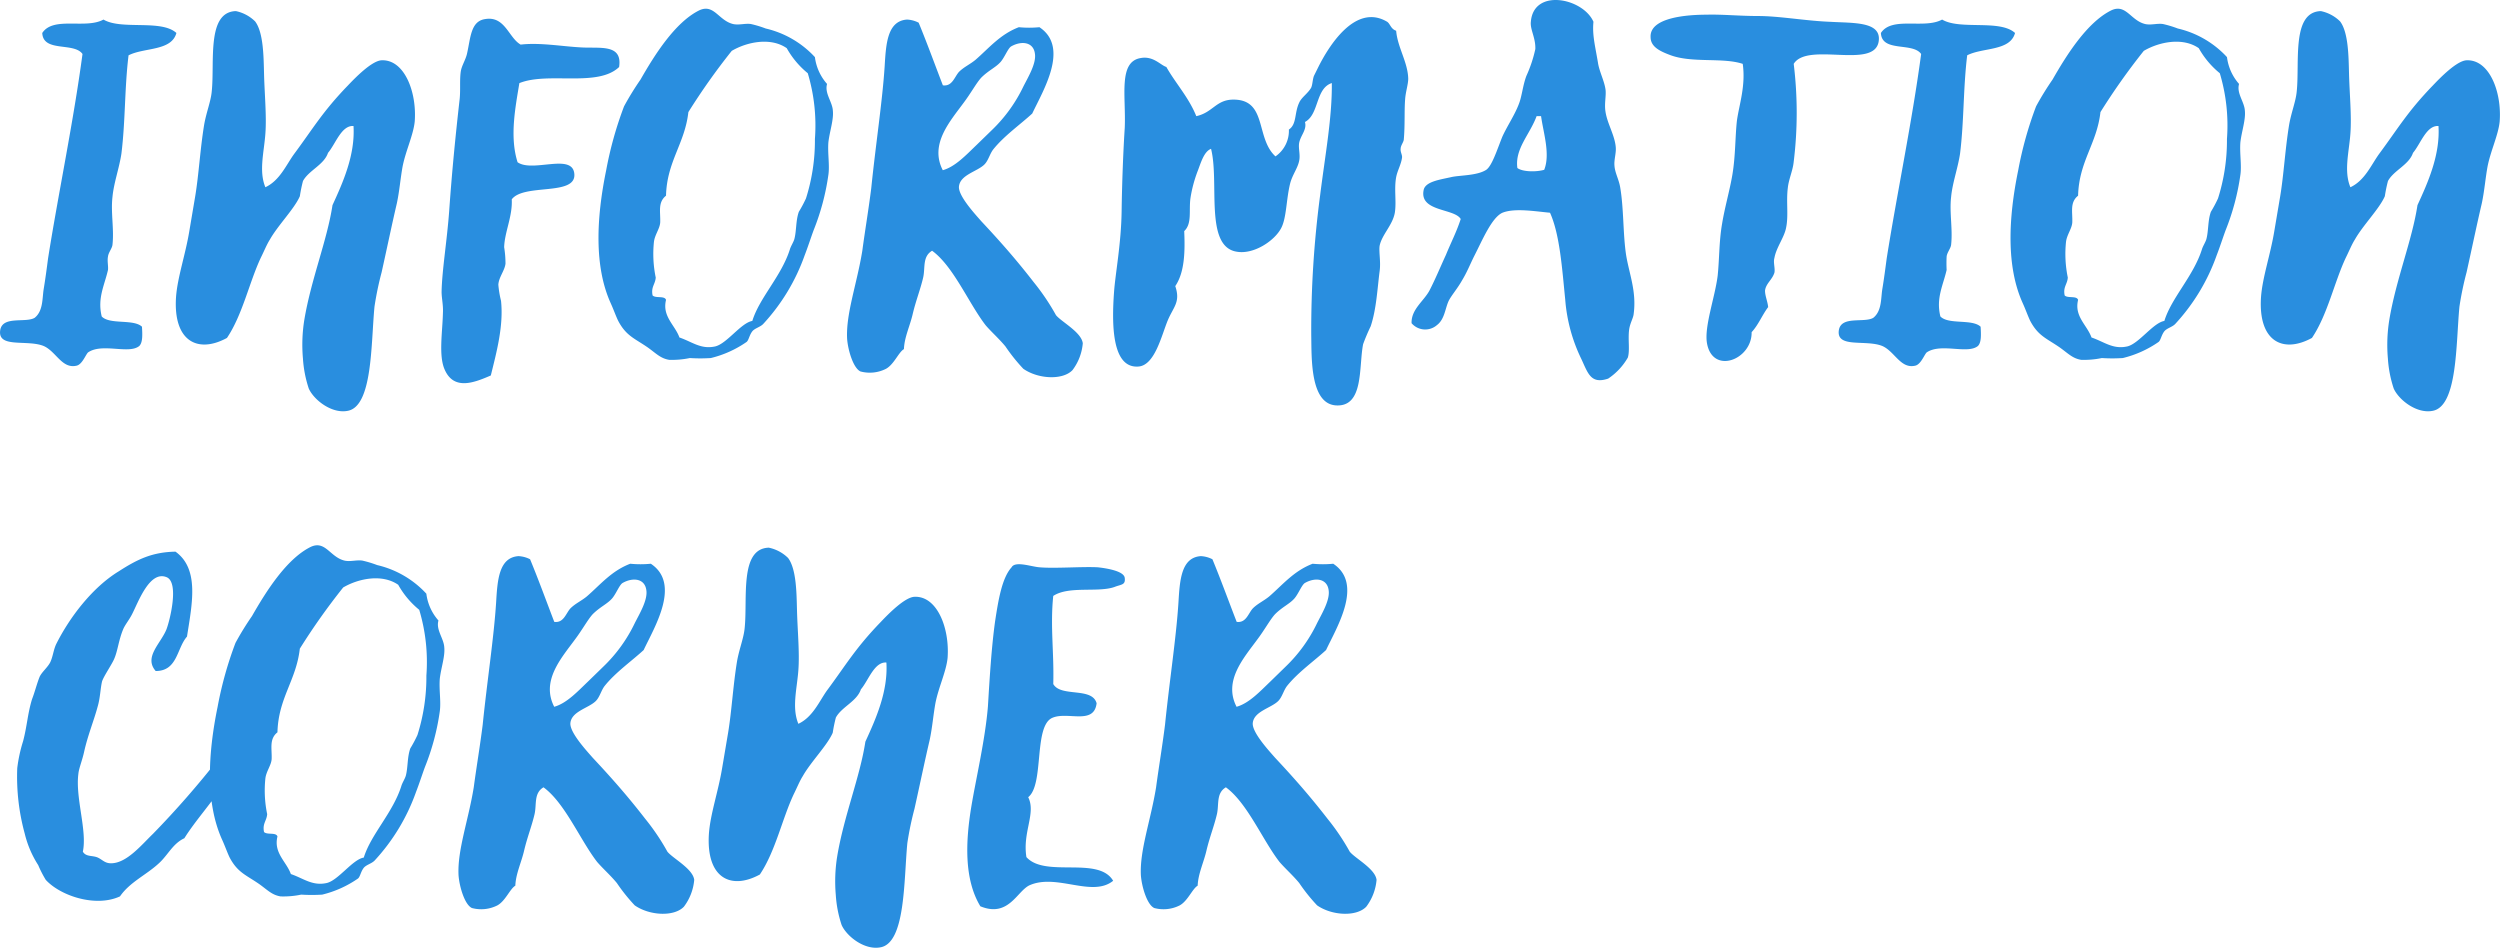 <svg xmlns="http://www.w3.org/2000/svg" width="363.42" height="137.782" viewBox="0 0 363.42 137.782">
  <path id="パス_11849" data-name="パス 11849" d="M21.84-45.24c-2.21-2.015-7.995-.39-10.6-1.95-2.6,1.43-7.28-.52-8.9,1.95.13,2.86,4.615,1.3,5.85,3.055-1.3,9.75-3.51,20.28-5.005,29.7-.195,1.5-.39,2.99-.65,4.55-.2,1.3-.065,3.12-1.3,4.1-1.3.78-4.615-.325-5,1.755C-4.225.65.13-.715,2.535.26c1.82.78,2.665,3.38,4.81,2.86.845-.195,1.365-1.755,1.69-1.95C11.115-.2,14.95,1.5,16.445.26c.52-.52.455-1.69.39-2.8C15.6-3.7,12.155-2.8,10.985-4.03c-.65-2.665.39-4.485.91-6.76.065-.585-.13-1.3,0-1.95.065-.585.585-1.17.65-1.69.26-2.275-.26-4.68,0-6.955.195-2.08.975-4.16,1.3-6.305.585-4.68.455-9.555,1.04-14.3C17.16-43.16,21.125-42.575,21.84-45.24ZM34.775-22.815c-.975-2.34-.195-5.07,0-7.8.195-2.535-.13-5.85-.195-8.71-.065-2.34-.065-5.98-1.3-7.6a5.621,5.621,0,0,0-2.795-1.495c-4.29.13-3.055,7.41-3.51,11.7-.13,1.43-.78,2.99-1.1,4.81-.585,3.575-.78,7.28-1.3,10.4l-.845,5c-.585,3.575-1.755,6.825-1.95,9.75-.39,6.435,3.25,8.125,7.41,5.85,2.275-3.38,3.25-8.125,4.94-11.7.455-.91.845-1.885,1.3-2.6,1.17-2.08,3.575-4.485,4.355-6.3a22.115,22.115,0,0,1,.455-2.21c.845-1.56,3.055-2.34,3.64-4.095,1.105-1.3,1.95-4.03,3.705-3.9.26,4.225-1.56,8.255-3.055,11.505-.78,5.135-3.12,10.79-4.1,16.705a22.789,22.789,0,0,0-.195,5.59,17.2,17.2,0,0,0,.845,4.355c.715,1.625,3.315,3.705,5.655,3.25,3.64-.65,3.38-9.75,3.9-15.145a46.121,46.121,0,0,1,1.04-5.005c.78-3.51,1.495-6.955,2.21-10.01.39-1.82.52-3.64.845-5.4.455-2.275,1.56-4.55,1.755-6.5.325-4.29-1.5-9.035-4.81-8.9-1.43.065-3.835,2.535-4.94,3.7-3.64,3.77-5,6.175-7.8,9.945C37.765-26,36.855-23.79,34.775-22.815ZM71.89-43.55c-1.755-.975-2.275-4.225-5.2-3.705-2.08.325-2.08,2.73-2.6,5.005-.2.91-.78,1.755-.91,2.6-.195,1.3,0,2.86-.195,4.29-.585,5.2-1.1,10.4-1.495,16.055-.325,4.355-1.04,8.58-1.1,11.7,0,.91.26,1.95.195,3.055-.065,2.8-.65,6.24.26,8.255,1.365,3.12,4.42,1.82,6.7.845C68.38,1.17,69.42-2.665,69.03-6.305a14.654,14.654,0,0,1-.39-2.34c.065-1.1.91-2.015,1.04-3.055a15,15,0,0,0-.195-2.4c.065-2.21,1.235-4.485,1.105-6.955,1.755-2.34,9.295-.455,9.1-3.64s-6.045-.195-8.255-1.755c-1.17-3.7-.325-7.93.26-11.5,4.16-1.69,11.375.65,14.5-2.34.52-3.445-2.86-2.665-5.655-2.86C77.935-43.29,74.62-43.875,71.89-43.55Zm42.77,1.82a14.069,14.069,0,0,0-7.15-4.16,15.865,15.865,0,0,0-2.145-.65c-.845-.13-1.755.195-2.6,0-2.145-.52-2.795-3.055-5-1.95-3.445,1.755-6.37,6.37-8.45,10.01a42.182,42.182,0,0,0-2.4,3.9,53.762,53.762,0,0,0-2.6,9.3c-1.43,6.955-1.755,13.975.65,19.3.39.845.78,1.95,1.105,2.6,1.17,2.21,2.4,2.535,4.355,3.9,1.17.845,1.82,1.56,3.055,1.755a12.678,12.678,0,0,0,2.99-.26,23.9,23.9,0,0,0,3.055,0,15.49,15.49,0,0,0,5.2-2.34c.325-.26.39-.975.845-1.56.39-.455,1.105-.585,1.56-1.04a28.872,28.872,0,0,0,6.045-10.01c.455-1.17.845-2.4,1.3-3.64a34.5,34.5,0,0,0,2.145-8.06c.2-1.43-.13-3.12,0-4.745.2-1.625.78-3.25.65-4.55-.065-1.3-1.235-2.535-.845-3.9A7.232,7.232,0,0,1,114.66-41.73ZM94.965-.975c-.65-1.82-2.535-3.055-1.95-5.46-.195-.65-1.495-.2-1.95-.65-.26-1.235.39-1.625.455-2.6a16.941,16.941,0,0,1-.26-5.2c.13-1.04.845-1.885.91-2.8.065-1.495-.39-2.925.845-3.9.13-5.005,2.73-7.54,3.25-12.155a95.589,95.589,0,0,1,6.305-8.9c2.21-1.3,5.655-2.015,7.995-.39a12.674,12.674,0,0,0,3.055,3.64,26.353,26.353,0,0,1,1.04,9.555,27.887,27.887,0,0,1-1.3,8.645,18.529,18.529,0,0,1-1.04,1.95c-.455,1.3-.325,2.73-.65,3.965-.13.455-.52,1.04-.65,1.495-1.235,3.9-4.42,7.02-5.46,10.4-1.625.26-3.705,3.315-5.4,3.705C98.085.78,96.85-.325,94.965-.975Zm34.775-45.76a4.11,4.11,0,0,0-1.69-.455c-2.86.2-3.055,3.51-3.25,6.76-.325,5.07-1.3,11.375-1.95,17.745-.39,3.12-.91,6.175-1.3,9.1-.78,4.81-2.4,9.165-2.21,12.805.13,1.69.91,4.29,1.95,4.745A5.208,5.208,0,0,0,125,3.575c1.17-.65,1.82-2.405,2.6-2.86.065-1.755.91-3.445,1.3-5.2.455-1.885,1.1-3.51,1.495-5.2.325-1.43-.13-3.055,1.3-3.9,3.12,2.275,5.33,7.67,7.8,10.855.845.975,1.95,1.95,2.86,3.055a25.7,25.7,0,0,0,2.6,3.25c2.145,1.5,5.72,1.69,7.15.195A7.543,7.543,0,0,0,153.6-.13c-.2-1.625-3.12-3.12-3.9-4.095a32.9,32.9,0,0,0-3.25-4.81c-2.47-3.185-4.745-5.785-7.605-8.84-.91-1.04-3.315-3.64-3.25-5,.13-1.755,2.665-2.21,3.705-3.25.585-.585.78-1.56,1.3-2.21,1.56-1.95,3.965-3.64,5.655-5.2,1.56-3.315,5.46-9.62,1.04-12.545a15.3,15.3,0,0,1-2.99,0c-2.73,1.04-4.355,3.055-6.305,4.745-.78.65-1.69,1.04-2.4,1.755-.65.715-.975,2.145-2.34,1.95C132.08-40.69,130.975-43.745,129.74-46.735Zm8.45,17.745c-1.56,1.495-3.12,3.185-4.94,3.7-1.95-3.77,1.04-7.085,2.99-9.75,1.04-1.365,1.885-2.925,2.6-3.705,1.105-1.1,2.145-1.495,2.86-2.34.585-.715,1.04-1.95,1.5-2.21,1.495-.845,3.25-.65,3.445,1.105.2,1.43-1.04,3.445-1.69,4.745a21.807,21.807,0,0,1-4.55,6.3Zm51.61-8.97c.065,4.94-.975,10.53-1.69,16.25a149.069,149.069,0,0,0-1.3,20.41c.065,3.25-.195,10.01,3.64,10.2,4.03.2,3.25-5.59,3.9-8.9a28.228,28.228,0,0,1,1.1-2.6c.845-2.535.975-5.525,1.3-8,.195-1.365-.13-2.8,0-3.7.325-1.625,1.885-2.99,2.21-4.81.26-1.625-.13-3.445.2-5.2.195-.975.715-1.82.845-2.795.065-.39-.26-.845-.2-1.3,0-.455.39-.91.455-1.3.195-2.145.065-4.16.195-5.85.065-1.1.455-2.21.455-3.055-.065-2.4-1.56-4.55-1.755-6.955-.78-.26-.845-.975-1.3-1.3-4.68-2.795-8.58,3.705-10.01,6.565L187.2-39c-.195.52-.195,1.235-.39,1.69-.455.845-1.43,1.43-1.755,2.21-.715,1.5-.325,3.12-1.495,3.9a4.526,4.526,0,0,1-1.95,3.9c-2.925-2.665-1.17-8.255-6.11-8.255-2.535,0-2.99,1.885-5.4,2.405-1.1-2.73-2.99-4.745-4.355-7.15-.845-.26-1.885-1.625-3.705-1.3-3.315.52-2.145,5.525-2.34,10.14-.2,3.055-.39,7.6-.455,12.155-.065,4.68-.91,9.035-1.1,11.7-.325,4.485-.39,11.115,3.51,10.855,2.4-.13,3.38-4.485,4.29-6.695.845-2.015,1.885-2.665,1.1-5,1.365-2.015,1.43-5.005,1.3-7.995,1.17-1.105.65-2.99.91-4.81a19.125,19.125,0,0,1,1.04-3.9c.455-1.17.91-2.86,1.95-3.25,1.235,4.875-.975,14.17,3.705,14.95,2.47.455,5.525-1.56,6.5-3.445.78-1.5.715-4.16,1.3-6.5.325-1.235,1.1-2.21,1.3-3.25.2-.91-.13-1.755,0-2.6.2-1.1,1.17-1.95.845-3.055C187.98-33.41,187.4-37.18,189.8-37.96Zm31.72,18.85c1.43,3.185,1.755,8.125,2.21,12.61a23.918,23.918,0,0,0,2.34,8.645c.975,2.08,1.365,3.705,3.9,2.86a9.154,9.154,0,0,0,2.86-3.055c.325-1.04,0-2.665.195-4.095.13-.91.585-1.625.65-2.21.455-3.315-.65-5.85-1.1-8.645-.455-3.055-.325-6.63-.845-9.75-.2-1.235-.78-2.145-.845-3.25-.065-.845.26-1.755.195-2.6-.13-1.755-1.235-3.445-1.495-5.2-.195-1.17.13-2.34,0-3.25-.195-1.3-.91-2.6-1.1-3.9-.39-2.34-.845-4.03-.65-5.915-1.495-3.445-8.71-4.94-9.1,0-.13,1.105.715,2.34.65,3.965a19.234,19.234,0,0,1-1.3,3.9c-.52,1.365-.65,2.99-1.1,4.1-.585,1.56-1.69,3.185-2.4,4.745-.78,1.95-1.495,4.225-2.34,4.81-1.3.845-3.77.78-5.005,1.04-1.69.39-3.9.65-4.1,1.95-.585,3.12,4.485,2.6,5.4,4.16-.585,1.82-1.43,3.445-2.145,5.2-.78,1.69-1.56,3.575-2.4,5.2-.845,1.56-2.665,2.73-2.6,4.745a2.605,2.605,0,0,0,3.705.26c1.105-.845,1.17-2.4,1.69-3.51.39-.78,1.3-1.82,1.95-2.99.715-1.17,1.17-2.34,1.755-3.51,1.17-2.275,2.535-5.59,4.1-6.305C216.385-19.825,219.375-19.305,221.52-19.11Zm-1.3-14.04c.325,2.4,1.365,5.525.455,7.8-1.1.325-3.12.325-3.9-.26-.39-2.8,1.82-4.875,2.795-7.54Zm36.725-7.6c2.015-3.25,11.7.845,12.35-3.25.455-2.925-3.64-2.665-6.955-2.86-3.64-.13-7.41-.845-10.6-.845-2.665,0-5.265-.26-7.41-.195-2.86,0-8.32.39-8.19,3.25,0,1.365,1.235,2.015,2.795,2.6,3.185,1.235,7.67.325,10.6,1.3.455,3.185-.52,5.915-.845,8.255-.26,2.34-.2,5.07-.65,7.8-.39,2.34-1.105,4.745-1.5,7.15-.455,2.6-.39,5.135-.65,7.605-.39,3.12-1.95,7.345-1.56,9.75.78,4.68,6.565,2.47,6.5-1.56.975-1.04,1.56-2.535,2.4-3.64-.065-.78-.455-1.625-.455-2.4.13-1.04,1.04-1.56,1.365-2.6.13-.65-.195-1.495,0-2.145.26-1.495,1.43-2.99,1.69-4.355.39-1.82,0-3.77.26-5.85.13-1.235.715-2.47.845-3.7A58.412,58.412,0,0,0,256.945-40.755ZM289.12-45.24c-2.21-2.015-7.995-.39-10.6-1.95-2.6,1.43-7.28-.52-8.9,1.95.13,2.86,4.615,1.3,5.85,3.055-1.3,9.75-3.51,20.28-5.005,29.7-.2,1.5-.39,2.99-.65,4.55-.2,1.3-.065,3.12-1.3,4.1-1.3.78-4.615-.325-5,1.755-.455,2.73,3.9,1.365,6.3,2.34,1.82.78,2.665,3.38,4.81,2.86.845-.195,1.365-1.755,1.69-1.95,2.08-1.365,5.915.325,7.41-.91.52-.52.455-1.69.39-2.8-1.235-1.17-4.68-.26-5.85-1.495-.65-2.665.39-4.485.91-6.76a19.5,19.5,0,0,1,0-1.95c.065-.585.585-1.17.65-1.69.26-2.275-.26-4.68,0-6.955.195-2.08.975-4.16,1.3-6.305.585-4.68.455-9.555,1.04-14.3C284.44-43.16,288.4-42.575,289.12-45.24Zm30.81,3.51a14.069,14.069,0,0,0-7.15-4.16,15.865,15.865,0,0,0-2.145-.65c-.845-.13-1.755.195-2.6,0-2.145-.52-2.8-3.055-5.005-1.95-3.445,1.755-6.37,6.37-8.45,10.01a42.187,42.187,0,0,0-2.4,3.9,53.763,53.763,0,0,0-2.6,9.3c-1.43,6.955-1.755,13.975.65,19.3.39.845.78,1.95,1.1,2.6,1.17,2.21,2.4,2.535,4.355,3.9,1.17.845,1.82,1.56,3.055,1.755a12.678,12.678,0,0,0,2.99-.26,23.9,23.9,0,0,0,3.055,0,15.49,15.49,0,0,0,5.2-2.34c.325-.26.39-.975.845-1.56.39-.455,1.105-.585,1.56-1.04a28.873,28.873,0,0,0,6.045-10.01c.455-1.17.845-2.4,1.3-3.64a34.5,34.5,0,0,0,2.145-8.06c.2-1.43-.13-3.12,0-4.745.2-1.625.78-3.25.65-4.55-.065-1.3-1.235-2.535-.845-3.9A7.232,7.232,0,0,1,319.93-41.73ZM300.235-.975c-.65-1.82-2.535-3.055-1.95-5.46-.2-.65-1.495-.2-1.95-.65-.26-1.235.39-1.625.455-2.6a16.94,16.94,0,0,1-.26-5.2c.13-1.04.845-1.885.91-2.8.065-1.495-.39-2.925.845-3.9.13-5.005,2.73-7.54,3.25-12.155a95.587,95.587,0,0,1,6.3-8.9c2.21-1.3,5.655-2.015,7.995-.39a12.674,12.674,0,0,0,3.055,3.64,26.354,26.354,0,0,1,1.04,9.555,27.886,27.886,0,0,1-1.3,8.645,18.527,18.527,0,0,1-1.04,1.95c-.455,1.3-.325,2.73-.65,3.965-.13.455-.52,1.04-.65,1.495-1.235,3.9-4.42,7.02-5.46,10.4-1.625.26-3.7,3.315-5.395,3.705C303.355.78,302.12-.325,300.235-.975Zm37.635-21.84c-.975-2.34-.2-5.07,0-7.8.195-2.535-.13-5.85-.2-8.71-.065-2.34-.065-5.98-1.3-7.6a5.621,5.621,0,0,0-2.795-1.495c-4.29.13-3.055,7.41-3.51,11.7-.13,1.43-.78,2.99-1.1,4.81-.585,3.575-.78,7.28-1.3,10.4l-.845,5c-.585,3.575-1.755,6.825-1.95,9.75-.39,6.435,3.25,8.125,7.41,5.85,2.275-3.38,3.25-8.125,4.94-11.7.455-.91.845-1.885,1.3-2.6,1.17-2.08,3.575-4.485,4.355-6.3a22.112,22.112,0,0,1,.455-2.21c.845-1.56,3.055-2.34,3.64-4.095,1.105-1.3,1.95-4.03,3.705-3.9.26,4.225-1.56,8.255-3.055,11.505-.78,5.135-3.12,10.79-4.1,16.705a22.788,22.788,0,0,0-.2,5.59,17.2,17.2,0,0,0,.845,4.355c.715,1.625,3.315,3.705,5.655,3.25,3.64-.65,3.38-9.75,3.9-15.145a46.12,46.12,0,0,1,1.04-5.005c.78-3.51,1.495-6.955,2.21-10.01.39-1.82.52-3.64.845-5.4.455-2.275,1.56-4.55,1.755-6.5.325-4.29-1.495-9.035-4.81-8.9-1.43.065-3.835,2.535-4.94,3.7-3.64,3.77-5.005,6.175-7.8,9.945C340.86-26,339.95-23.79,337.87-22.815ZM21.71,30.16c-3.38.065-5.525,1.1-8.255,2.86-3.835,2.34-7.15,6.695-9.1,10.6-.39.845-.455,1.755-.845,2.6-.39.78-1.235,1.43-1.56,2.145-.39.975-.715,2.275-1.1,3.25-.65,2.145-.715,3.9-1.3,6.11a21.621,21.621,0,0,0-.845,3.9A31.371,31.371,0,0,0-.2,71.175a14.928,14.928,0,0,0,1.95,4.55,16.237,16.237,0,0,0,1.1,2.145c2.145,2.34,7.28,4.03,10.79,2.4,1.43-2.08,3.835-3.12,5.655-4.81,1.3-1.17,2.015-2.86,3.7-3.64,1.625-2.6,4.03-5.2,5.85-8.06.39-.65.78-1.43,1.3-2.145,1.3-1.885,3.705-4.42,2.4-6.955-1.56,0-1.82,1.625-2.4,2.6-.65.975-1.43,2.08-2.21,3.055a133.391,133.391,0,0,1-9.49,10.855c-1.69,1.625-3.835,4.29-6.11,4.29-.91,0-1.235-.52-1.95-.845-.78-.325-1.69-.065-2.145-.845.65-3.055-1.105-7.8-.65-11.31.065-.78.585-2.015.845-3.25.52-2.34,1.43-4.55,1.95-6.5.39-1.3.39-2.6.65-3.7.26-.78,1.43-2.47,1.755-3.25.52-1.17.65-2.73,1.3-4.29.26-.65.91-1.43,1.3-2.21.91-1.755,2.535-6.37,5-5.4,1.885.715.52,6.24,0,7.605-.845,2.08-3.315,4.03-1.56,6.045,3.185,0,3.055-3.315,4.55-5.005C24.115,37.765,25.22,32.695,21.71,30.16Zm36.465,6.11a14.069,14.069,0,0,0-7.15-4.16,15.865,15.865,0,0,0-2.145-.65c-.845-.13-1.755.195-2.6,0-2.145-.52-2.795-3.055-5-1.95-3.445,1.755-6.37,6.37-8.45,10.01a42.182,42.182,0,0,0-2.4,3.9,53.762,53.762,0,0,0-2.6,9.3c-1.43,6.955-1.755,13.975.65,19.3.39.845.78,1.95,1.1,2.6,1.17,2.21,2.4,2.535,4.355,3.9,1.17.845,1.82,1.56,3.055,1.755a12.678,12.678,0,0,0,2.99-.26,23.9,23.9,0,0,0,3.055,0,15.49,15.49,0,0,0,5.2-2.34c.325-.26.39-.975.845-1.56.39-.455,1.1-.585,1.56-1.04a28.872,28.872,0,0,0,6.045-10.01c.455-1.17.845-2.405,1.3-3.64a34.5,34.5,0,0,0,2.145-8.06c.195-1.43-.13-3.12,0-4.745.195-1.625.78-3.25.65-4.55-.065-1.3-1.235-2.535-.845-3.9A7.232,7.232,0,0,1,58.175,36.27ZM38.48,77.025c-.65-1.82-2.535-3.055-1.95-5.46-.195-.65-1.495-.195-1.95-.65-.26-1.235.39-1.625.455-2.6a16.941,16.941,0,0,1-.26-5.2c.13-1.04.845-1.885.91-2.795.065-1.495-.39-2.925.845-3.9.13-5,2.73-7.54,3.25-12.155a95.59,95.59,0,0,1,6.305-8.9c2.21-1.3,5.655-2.015,8-.39a12.674,12.674,0,0,0,3.055,3.64,26.353,26.353,0,0,1,1.04,9.555,27.887,27.887,0,0,1-1.3,8.645,18.527,18.527,0,0,1-1.04,1.95c-.455,1.3-.325,2.73-.65,3.965-.13.455-.52,1.04-.65,1.5-1.235,3.9-4.42,7.02-5.46,10.4-1.625.26-3.7,3.315-5.4,3.7C41.6,78.78,40.365,77.675,38.48,77.025Zm34.775-45.76a4.11,4.11,0,0,0-1.69-.455c-2.86.2-3.055,3.51-3.25,6.76-.325,5.07-1.3,11.375-1.95,17.745-.39,3.12-.91,6.175-1.3,9.1-.78,4.81-2.405,9.165-2.21,12.805.13,1.69.91,4.29,1.95,4.745a5.208,5.208,0,0,0,3.705-.39c1.17-.65,1.82-2.4,2.6-2.86.065-1.755.91-3.445,1.3-5.2.455-1.885,1.1-3.51,1.495-5.2.325-1.43-.13-3.055,1.3-3.9,3.12,2.275,5.33,7.67,7.8,10.855.845.975,1.95,1.95,2.86,3.055a25.7,25.7,0,0,0,2.6,3.25c2.145,1.5,5.72,1.69,7.15.195a7.543,7.543,0,0,0,1.5-3.9c-.195-1.625-3.12-3.12-3.9-4.1a32.9,32.9,0,0,0-3.25-4.81c-2.47-3.185-4.745-5.785-7.605-8.84-.91-1.04-3.315-3.64-3.25-5,.13-1.755,2.665-2.21,3.7-3.25.585-.585.78-1.56,1.3-2.21,1.56-1.95,3.965-3.64,5.655-5.2,1.56-3.315,5.46-9.62,1.04-12.545a15.3,15.3,0,0,1-2.99,0c-2.73,1.04-4.355,3.055-6.305,4.745-.78.65-1.69,1.04-2.4,1.755-.65.715-.975,2.145-2.34,1.95C75.6,37.31,74.49,34.255,73.255,31.265Zm8.45,17.745c-1.56,1.495-3.12,3.185-4.94,3.7-1.95-3.77,1.04-7.085,2.99-9.75,1.04-1.365,1.885-2.925,2.6-3.705,1.105-1.1,2.145-1.495,2.86-2.34.585-.715,1.04-1.95,1.5-2.21,1.5-.845,3.25-.65,3.445,1.105.195,1.43-1.04,3.445-1.69,4.745a21.807,21.807,0,0,1-4.55,6.3Zm30.55,6.175c-.975-2.34-.2-5.07,0-7.8.195-2.535-.13-5.85-.2-8.71-.065-2.34-.065-5.98-1.3-7.6a5.621,5.621,0,0,0-2.8-1.495c-4.29.13-3.055,7.41-3.51,11.7-.13,1.43-.78,2.99-1.105,4.81-.585,3.575-.78,7.28-1.3,10.4l-.845,5c-.585,3.575-1.755,6.825-1.95,9.75-.39,6.435,3.25,8.125,7.41,5.85,2.275-3.38,3.25-8.125,4.94-11.7.455-.91.845-1.885,1.3-2.6,1.17-2.08,3.575-4.485,4.355-6.305a22.115,22.115,0,0,1,.455-2.21c.845-1.56,3.055-2.34,3.64-4.1,1.105-1.3,1.95-4.03,3.705-3.9.26,4.225-1.56,8.255-3.055,11.505-.78,5.135-3.12,10.79-4.1,16.7a22.789,22.789,0,0,0-.2,5.59,17.2,17.2,0,0,0,.845,4.355c.715,1.625,3.315,3.705,5.655,3.25,3.64-.65,3.38-9.75,3.9-15.145a46.119,46.119,0,0,1,1.04-5c.78-3.51,1.495-6.955,2.21-10.01.39-1.82.52-3.64.845-5.4.455-2.275,1.56-4.55,1.755-6.5.325-4.29-1.495-9.035-4.81-8.9-1.43.065-3.835,2.535-4.94,3.7-3.64,3.77-5,6.175-7.8,9.945C115.245,52,114.335,54.21,112.255,55.185Zm37.05-18.59c2.275-1.495,6.5-.455,8.9-1.3.975-.39,1.625-.26,1.495-1.3-.065-.91-2.145-1.365-3.9-1.56-2.145-.13-6.3.195-8.45,0-1.17-.065-3.575-.975-4.1,0-1.43,1.56-1.95,4.94-2.4,7.865-.52,3.77-.78,8.06-1.04,12.35-.39,4.81-1.755,10.595-2.4,14.5-.845,5.07-1.1,10.595,1.3,14.56,4.1,1.69,5.33-2.21,7.15-3.055,3.965-1.755,9.1,1.82,12.155-.65-2.145-3.64-9.88-.39-12.61-3.445-.585-3.64,1.43-6.37.26-8.71,2.34-1.82.78-10.205,3.445-11.505,2.21-1.04,6.11,1.1,6.5-2.145-.65-2.4-5.2-.845-6.3-2.795C149.435,44.785,148.85,41.015,149.305,36.595Zm23.14-5.33a4.11,4.11,0,0,0-1.69-.455c-2.86.2-3.055,3.51-3.25,6.76-.325,5.07-1.3,11.375-1.95,17.745-.39,3.12-.91,6.175-1.3,9.1-.78,4.81-2.4,9.165-2.21,12.805.13,1.69.91,4.29,1.95,4.745a5.208,5.208,0,0,0,3.705-.39c1.17-.65,1.82-2.4,2.6-2.86.065-1.755.91-3.445,1.3-5.2.455-1.885,1.105-3.51,1.5-5.2.325-1.43-.13-3.055,1.3-3.9,3.12,2.275,5.33,7.67,7.8,10.855.845.975,1.95,1.95,2.86,3.055a25.7,25.7,0,0,0,2.6,3.25c2.145,1.5,5.72,1.69,7.15.195a7.543,7.543,0,0,0,1.495-3.9c-.195-1.625-3.12-3.12-3.9-4.1a32.9,32.9,0,0,0-3.25-4.81c-2.47-3.185-4.745-5.785-7.6-8.84-.91-1.04-3.315-3.64-3.25-5,.13-1.755,2.665-2.21,3.705-3.25.585-.585.78-1.56,1.3-2.21,1.56-1.95,3.965-3.64,5.655-5.2,1.56-3.315,5.46-9.62,1.04-12.545a15.3,15.3,0,0,1-2.99,0c-2.73,1.04-4.355,3.055-6.305,4.745-.78.65-1.69,1.04-2.4,1.755-.65.715-.975,2.145-2.34,1.95C174.785,37.31,173.68,34.255,172.445,31.265Zm8.45,17.745c-1.56,1.495-3.12,3.185-4.94,3.7-1.95-3.77,1.04-7.085,2.99-9.75,1.04-1.365,1.885-2.925,2.6-3.705,1.1-1.1,2.145-1.495,2.86-2.34.585-.715,1.04-1.95,1.495-2.21,1.495-.845,3.25-.65,3.445,1.105.195,1.43-1.04,3.445-1.69,4.745a21.807,21.807,0,0,1-4.55,6.3Z" transform="translate(3.803 50.034)" fill="#298edf"/>
</svg>
